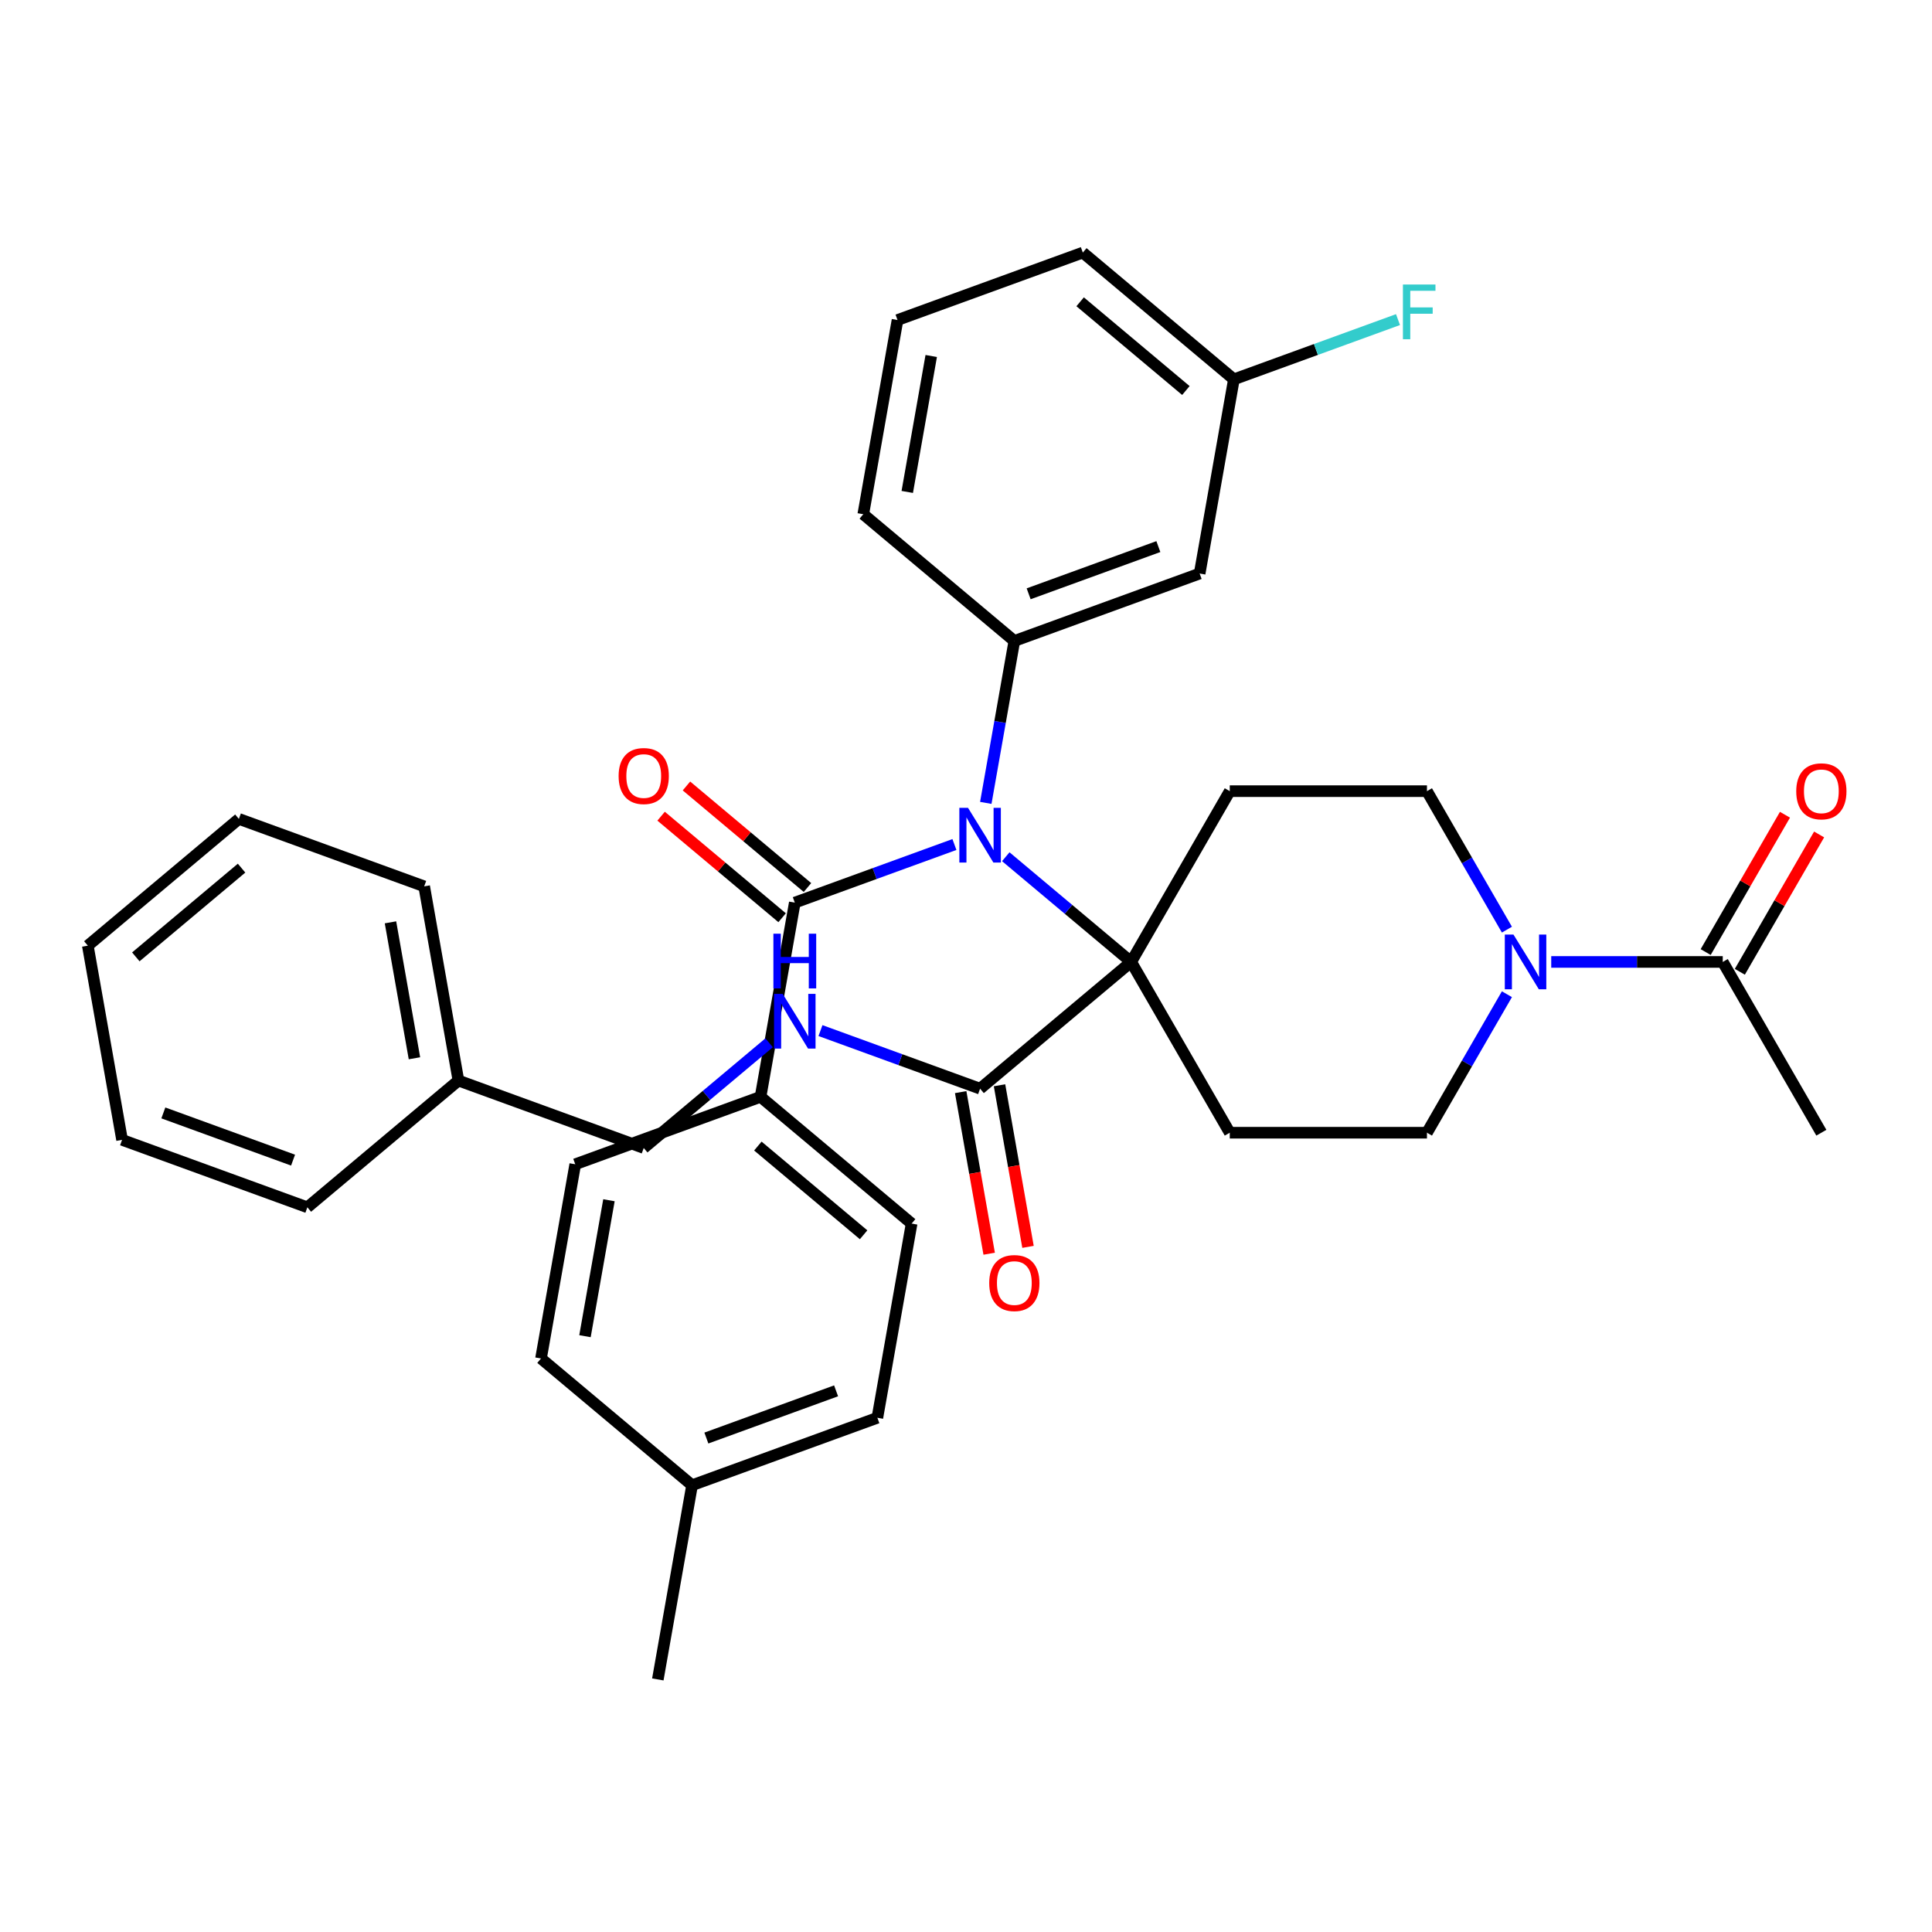 <?xml version='1.0' encoding='iso-8859-1'?>
<svg version='1.1' baseProfile='full'
              xmlns='http://www.w3.org/2000/svg'
                      xmlns:rdkit='http://www.rdkit.org/xml'
                      xmlns:xlink='http://www.w3.org/1999/xlink'
                  xml:space='preserve'
width='1000px' height='1000px' viewBox='0 0 1000 1000'>
<!-- END OF HEADER -->
<rect style='opacity:1.0;fill:#FFFFFF;stroke:none' width='1000' height='1000' x='0' y='0'> </rect>
<path class='bond-0' d='M 585.488,497.895 L 553.039,470.667' style='fill:none;fill-rule:evenodd;stroke:#000000;stroke-width:6px;stroke-linecap:butt;stroke-linejoin:miter;stroke-opacity:1' />
<path class='bond-0' d='M 553.039,470.667 L 520.59,443.439' style='fill:none;fill-rule:evenodd;stroke:#0000FF;stroke-width:6px;stroke-linecap:butt;stroke-linejoin:miter;stroke-opacity:1' />
<path class='bond-4' d='M 585.488,497.895 L 507.298,563.503' style='fill:none;fill-rule:evenodd;stroke:#000000;stroke-width:6px;stroke-linecap:butt;stroke-linejoin:miter;stroke-opacity:1' />
<path class='bond-5' d='M 585.488,497.895 L 636.522,409.5' style='fill:none;fill-rule:evenodd;stroke:#000000;stroke-width:6px;stroke-linecap:butt;stroke-linejoin:miter;stroke-opacity:1' />
<path class='bond-6' d='M 585.488,497.895 L 636.522,586.289' style='fill:none;fill-rule:evenodd;stroke:#000000;stroke-width:6px;stroke-linecap:butt;stroke-linejoin:miter;stroke-opacity:1' />
<path class='bond-1' d='M 494.006,437.124 L 452.695,452.16' style='fill:none;fill-rule:evenodd;stroke:#0000FF;stroke-width:6px;stroke-linecap:butt;stroke-linejoin:miter;stroke-opacity:1' />
<path class='bond-1' d='M 452.695,452.16 L 411.385,467.196' style='fill:none;fill-rule:evenodd;stroke:#000000;stroke-width:6px;stroke-linecap:butt;stroke-linejoin:miter;stroke-opacity:1' />
<path class='bond-2' d='M 510.245,415.574 L 517.634,373.671' style='fill:none;fill-rule:evenodd;stroke:#0000FF;stroke-width:6px;stroke-linecap:butt;stroke-linejoin:miter;stroke-opacity:1' />
<path class='bond-2' d='M 517.634,373.671 L 525.022,331.768' style='fill:none;fill-rule:evenodd;stroke:#000000;stroke-width:6px;stroke-linecap:butt;stroke-linejoin:miter;stroke-opacity:1' />
<path class='bond-10' d='M 411.385,467.196 L 393.66,567.714' style='fill:none;fill-rule:evenodd;stroke:#000000;stroke-width:6px;stroke-linecap:butt;stroke-linejoin:miter;stroke-opacity:1' />
<path class='bond-13' d='M 417.945,459.377 L 386.627,433.097' style='fill:none;fill-rule:evenodd;stroke:#000000;stroke-width:6px;stroke-linecap:butt;stroke-linejoin:miter;stroke-opacity:1' />
<path class='bond-13' d='M 386.627,433.097 L 355.308,406.817' style='fill:none;fill-rule:evenodd;stroke:#FF0000;stroke-width:6px;stroke-linecap:butt;stroke-linejoin:miter;stroke-opacity:1' />
<path class='bond-13' d='M 404.824,475.015 L 373.505,448.735' style='fill:none;fill-rule:evenodd;stroke:#000000;stroke-width:6px;stroke-linecap:butt;stroke-linejoin:miter;stroke-opacity:1' />
<path class='bond-13' d='M 373.505,448.735 L 342.186,422.455' style='fill:none;fill-rule:evenodd;stroke:#FF0000;stroke-width:6px;stroke-linecap:butt;stroke-linejoin:miter;stroke-opacity:1' />
<path class='bond-8' d='M 525.022,331.768 L 620.936,296.858' style='fill:none;fill-rule:evenodd;stroke:#000000;stroke-width:6px;stroke-linecap:butt;stroke-linejoin:miter;stroke-opacity:1' />
<path class='bond-8' d='M 532.427,307.348 L 599.567,282.912' style='fill:none;fill-rule:evenodd;stroke:#000000;stroke-width:6px;stroke-linecap:butt;stroke-linejoin:miter;stroke-opacity:1' />
<path class='bond-24' d='M 525.022,331.768 L 446.833,266.159' style='fill:none;fill-rule:evenodd;stroke:#000000;stroke-width:6px;stroke-linecap:butt;stroke-linejoin:miter;stroke-opacity:1' />
<path class='bond-3' d='M 779.977,514.606 L 759.284,550.448' style='fill:none;fill-rule:evenodd;stroke:#0000FF;stroke-width:6px;stroke-linecap:butt;stroke-linejoin:miter;stroke-opacity:1' />
<path class='bond-3' d='M 759.284,550.448 L 738.591,586.289' style='fill:none;fill-rule:evenodd;stroke:#000000;stroke-width:6px;stroke-linecap:butt;stroke-linejoin:miter;stroke-opacity:1' />
<path class='bond-7' d='M 802.917,497.895 L 847.306,497.895' style='fill:none;fill-rule:evenodd;stroke:#0000FF;stroke-width:6px;stroke-linecap:butt;stroke-linejoin:miter;stroke-opacity:1' />
<path class='bond-7' d='M 847.306,497.895 L 891.695,497.895' style='fill:none;fill-rule:evenodd;stroke:#000000;stroke-width:6px;stroke-linecap:butt;stroke-linejoin:miter;stroke-opacity:1' />
<path class='bond-35' d='M 779.977,481.183 L 759.284,445.342' style='fill:none;fill-rule:evenodd;stroke:#0000FF;stroke-width:6px;stroke-linecap:butt;stroke-linejoin:miter;stroke-opacity:1' />
<path class='bond-35' d='M 759.284,445.342 L 738.591,409.5' style='fill:none;fill-rule:evenodd;stroke:#000000;stroke-width:6px;stroke-linecap:butt;stroke-linejoin:miter;stroke-opacity:1' />
<path class='bond-9' d='M 507.298,563.503 L 465.987,548.467' style='fill:none;fill-rule:evenodd;stroke:#000000;stroke-width:6px;stroke-linecap:butt;stroke-linejoin:miter;stroke-opacity:1' />
<path class='bond-9' d='M 465.987,548.467 L 424.676,533.432' style='fill:none;fill-rule:evenodd;stroke:#0000FF;stroke-width:6px;stroke-linecap:butt;stroke-linejoin:miter;stroke-opacity:1' />
<path class='bond-14' d='M 497.246,565.276 L 504.621,607.099' style='fill:none;fill-rule:evenodd;stroke:#000000;stroke-width:6px;stroke-linecap:butt;stroke-linejoin:miter;stroke-opacity:1' />
<path class='bond-14' d='M 504.621,607.099 L 511.995,648.922' style='fill:none;fill-rule:evenodd;stroke:#FF0000;stroke-width:6px;stroke-linecap:butt;stroke-linejoin:miter;stroke-opacity:1' />
<path class='bond-14' d='M 517.35,561.731 L 524.725,603.554' style='fill:none;fill-rule:evenodd;stroke:#000000;stroke-width:6px;stroke-linecap:butt;stroke-linejoin:miter;stroke-opacity:1' />
<path class='bond-14' d='M 524.725,603.554 L 532.099,645.378' style='fill:none;fill-rule:evenodd;stroke:#FF0000;stroke-width:6px;stroke-linecap:butt;stroke-linejoin:miter;stroke-opacity:1' />
<path class='bond-12' d='M 636.522,409.5 L 738.591,409.5' style='fill:none;fill-rule:evenodd;stroke:#000000;stroke-width:6px;stroke-linecap:butt;stroke-linejoin:miter;stroke-opacity:1' />
<path class='bond-11' d='M 636.522,586.289 L 738.591,586.289' style='fill:none;fill-rule:evenodd;stroke:#000000;stroke-width:6px;stroke-linecap:butt;stroke-linejoin:miter;stroke-opacity:1' />
<path class='bond-15' d='M 900.534,502.998 L 921.054,467.457' style='fill:none;fill-rule:evenodd;stroke:#000000;stroke-width:6px;stroke-linecap:butt;stroke-linejoin:miter;stroke-opacity:1' />
<path class='bond-15' d='M 921.054,467.457 L 941.574,431.915' style='fill:none;fill-rule:evenodd;stroke:#FF0000;stroke-width:6px;stroke-linecap:butt;stroke-linejoin:miter;stroke-opacity:1' />
<path class='bond-15' d='M 882.855,492.791 L 903.375,457.25' style='fill:none;fill-rule:evenodd;stroke:#000000;stroke-width:6px;stroke-linecap:butt;stroke-linejoin:miter;stroke-opacity:1' />
<path class='bond-15' d='M 903.375,457.25 L 923.895,421.709' style='fill:none;fill-rule:evenodd;stroke:#FF0000;stroke-width:6px;stroke-linecap:butt;stroke-linejoin:miter;stroke-opacity:1' />
<path class='bond-26' d='M 891.695,497.895 L 942.729,586.289' style='fill:none;fill-rule:evenodd;stroke:#000000;stroke-width:6px;stroke-linecap:butt;stroke-linejoin:miter;stroke-opacity:1' />
<path class='bond-18' d='M 620.936,296.858 L 638.66,196.34' style='fill:none;fill-rule:evenodd;stroke:#000000;stroke-width:6px;stroke-linecap:butt;stroke-linejoin:miter;stroke-opacity:1' />
<path class='bond-19' d='M 398.093,539.747 L 365.644,566.975' style='fill:none;fill-rule:evenodd;stroke:#0000FF;stroke-width:6px;stroke-linecap:butt;stroke-linejoin:miter;stroke-opacity:1' />
<path class='bond-19' d='M 365.644,566.975 L 333.195,594.202' style='fill:none;fill-rule:evenodd;stroke:#000000;stroke-width:6px;stroke-linecap:butt;stroke-linejoin:miter;stroke-opacity:1' />
<path class='bond-16' d='M 393.66,567.714 L 471.85,633.323' style='fill:none;fill-rule:evenodd;stroke:#000000;stroke-width:6px;stroke-linecap:butt;stroke-linejoin:miter;stroke-opacity:1' />
<path class='bond-16' d='M 392.267,593.193 L 447,639.119' style='fill:none;fill-rule:evenodd;stroke:#000000;stroke-width:6px;stroke-linecap:butt;stroke-linejoin:miter;stroke-opacity:1' />
<path class='bond-17' d='M 393.66,567.714 L 297.747,602.624' style='fill:none;fill-rule:evenodd;stroke:#000000;stroke-width:6px;stroke-linecap:butt;stroke-linejoin:miter;stroke-opacity:1' />
<path class='bond-21' d='M 471.85,633.323 L 454.126,733.841' style='fill:none;fill-rule:evenodd;stroke:#000000;stroke-width:6px;stroke-linecap:butt;stroke-linejoin:miter;stroke-opacity:1' />
<path class='bond-20' d='M 297.747,602.624 L 280.023,703.142' style='fill:none;fill-rule:evenodd;stroke:#000000;stroke-width:6px;stroke-linecap:butt;stroke-linejoin:miter;stroke-opacity:1' />
<path class='bond-20' d='M 315.192,621.246 L 302.785,691.609' style='fill:none;fill-rule:evenodd;stroke:#000000;stroke-width:6px;stroke-linecap:butt;stroke-linejoin:miter;stroke-opacity:1' />
<path class='bond-23' d='M 638.66,196.34 L 681.131,180.881' style='fill:none;fill-rule:evenodd;stroke:#000000;stroke-width:6px;stroke-linecap:butt;stroke-linejoin:miter;stroke-opacity:1' />
<path class='bond-23' d='M 681.131,180.881 L 723.602,165.423' style='fill:none;fill-rule:evenodd;stroke:#33CCCC;stroke-width:6px;stroke-linecap:butt;stroke-linejoin:miter;stroke-opacity:1' />
<path class='bond-36' d='M 638.66,196.34 L 560.47,130.731' style='fill:none;fill-rule:evenodd;stroke:#000000;stroke-width:6px;stroke-linecap:butt;stroke-linejoin:miter;stroke-opacity:1' />
<path class='bond-36' d='M 613.81,202.136 L 559.077,156.21' style='fill:none;fill-rule:evenodd;stroke:#000000;stroke-width:6px;stroke-linecap:butt;stroke-linejoin:miter;stroke-opacity:1' />
<path class='bond-25' d='M 333.195,594.202 L 237.282,559.293' style='fill:none;fill-rule:evenodd;stroke:#000000;stroke-width:6px;stroke-linecap:butt;stroke-linejoin:miter;stroke-opacity:1' />
<path class='bond-22' d='M 280.023,703.142 L 358.212,768.751' style='fill:none;fill-rule:evenodd;stroke:#000000;stroke-width:6px;stroke-linecap:butt;stroke-linejoin:miter;stroke-opacity:1' />
<path class='bond-37' d='M 454.126,733.841 L 358.212,768.751' style='fill:none;fill-rule:evenodd;stroke:#000000;stroke-width:6px;stroke-linecap:butt;stroke-linejoin:miter;stroke-opacity:1' />
<path class='bond-37' d='M 432.757,719.895 L 365.617,744.332' style='fill:none;fill-rule:evenodd;stroke:#000000;stroke-width:6px;stroke-linecap:butt;stroke-linejoin:miter;stroke-opacity:1' />
<path class='bond-29' d='M 358.212,768.751 L 340.488,869.269' style='fill:none;fill-rule:evenodd;stroke:#000000;stroke-width:6px;stroke-linecap:butt;stroke-linejoin:miter;stroke-opacity:1' />
<path class='bond-27' d='M 446.833,266.159 L 464.557,165.64' style='fill:none;fill-rule:evenodd;stroke:#000000;stroke-width:6px;stroke-linecap:butt;stroke-linejoin:miter;stroke-opacity:1' />
<path class='bond-27' d='M 469.595,254.626 L 482.002,184.263' style='fill:none;fill-rule:evenodd;stroke:#000000;stroke-width:6px;stroke-linecap:butt;stroke-linejoin:miter;stroke-opacity:1' />
<path class='bond-30' d='M 237.282,559.293 L 219.558,458.774' style='fill:none;fill-rule:evenodd;stroke:#000000;stroke-width:6px;stroke-linecap:butt;stroke-linejoin:miter;stroke-opacity:1' />
<path class='bond-30' d='M 214.519,547.76 L 202.112,477.397' style='fill:none;fill-rule:evenodd;stroke:#000000;stroke-width:6px;stroke-linecap:butt;stroke-linejoin:miter;stroke-opacity:1' />
<path class='bond-31' d='M 237.282,559.293 L 159.092,624.902' style='fill:none;fill-rule:evenodd;stroke:#000000;stroke-width:6px;stroke-linecap:butt;stroke-linejoin:miter;stroke-opacity:1' />
<path class='bond-28' d='M 464.557,165.64 L 560.47,130.731' style='fill:none;fill-rule:evenodd;stroke:#000000;stroke-width:6px;stroke-linecap:butt;stroke-linejoin:miter;stroke-opacity:1' />
<path class='bond-33' d='M 219.558,458.774 L 123.644,423.865' style='fill:none;fill-rule:evenodd;stroke:#000000;stroke-width:6px;stroke-linecap:butt;stroke-linejoin:miter;stroke-opacity:1' />
<path class='bond-32' d='M 159.092,624.902 L 63.179,589.992' style='fill:none;fill-rule:evenodd;stroke:#000000;stroke-width:6px;stroke-linecap:butt;stroke-linejoin:miter;stroke-opacity:1' />
<path class='bond-32' d='M 151.687,600.482 L 84.548,576.046' style='fill:none;fill-rule:evenodd;stroke:#000000;stroke-width:6px;stroke-linecap:butt;stroke-linejoin:miter;stroke-opacity:1' />
<path class='bond-34' d='M 63.179,589.992 L 45.455,489.473' style='fill:none;fill-rule:evenodd;stroke:#000000;stroke-width:6px;stroke-linecap:butt;stroke-linejoin:miter;stroke-opacity:1' />
<path class='bond-38' d='M 123.644,423.865 L 45.455,489.473' style='fill:none;fill-rule:evenodd;stroke:#000000;stroke-width:6px;stroke-linecap:butt;stroke-linejoin:miter;stroke-opacity:1' />
<path class='bond-38' d='M 125.037,449.344 L 70.305,495.27' style='fill:none;fill-rule:evenodd;stroke:#000000;stroke-width:6px;stroke-linecap:butt;stroke-linejoin:miter;stroke-opacity:1' />
<path  class='atom-1' d='M 501.038 418.126
L 510.318 433.126
Q 511.238 434.606, 512.718 437.286
Q 514.198 439.966, 514.278 440.126
L 514.278 418.126
L 518.038 418.126
L 518.038 446.446
L 514.158 446.446
L 504.198 430.046
Q 503.038 428.126, 501.798 425.926
Q 500.598 423.726, 500.238 423.046
L 500.238 446.446
L 496.558 446.446
L 496.558 418.126
L 501.038 418.126
' fill='#0000FF'/>
<path  class='atom-4' d='M 783.366 483.735
L 792.646 498.735
Q 793.566 500.215, 795.046 502.895
Q 796.526 505.575, 796.606 505.735
L 796.606 483.735
L 800.366 483.735
L 800.366 512.055
L 796.486 512.055
L 786.526 495.655
Q 785.366 493.735, 784.126 491.535
Q 782.926 489.335, 782.566 488.655
L 782.566 512.055
L 778.886 512.055
L 778.886 483.735
L 783.366 483.735
' fill='#0000FF'/>
<path  class='atom-10' d='M 405.125 514.434
L 414.405 529.434
Q 415.325 530.914, 416.805 533.594
Q 418.285 536.274, 418.365 536.434
L 418.365 514.434
L 422.125 514.434
L 422.125 542.754
L 418.245 542.754
L 408.285 526.354
Q 407.125 524.434, 405.885 522.234
Q 404.685 520.034, 404.325 519.354
L 404.325 542.754
L 400.645 542.754
L 400.645 514.434
L 405.125 514.434
' fill='#0000FF'/>
<path  class='atom-10' d='M 400.305 483.282
L 404.145 483.282
L 404.145 495.322
L 418.625 495.322
L 418.625 483.282
L 422.465 483.282
L 422.465 511.602
L 418.625 511.602
L 418.625 498.522
L 404.145 498.522
L 404.145 511.602
L 400.305 511.602
L 400.305 483.282
' fill='#0000FF'/>
<path  class='atom-14' d='M 320.195 401.667
Q 320.195 394.867, 323.555 391.067
Q 326.915 387.267, 333.195 387.267
Q 339.475 387.267, 342.835 391.067
Q 346.195 394.867, 346.195 401.667
Q 346.195 408.547, 342.795 412.467
Q 339.395 416.347, 333.195 416.347
Q 326.955 416.347, 323.555 412.467
Q 320.195 408.587, 320.195 401.667
M 333.195 413.147
Q 337.515 413.147, 339.835 410.267
Q 342.195 407.347, 342.195 401.667
Q 342.195 396.107, 339.835 393.307
Q 337.515 390.467, 333.195 390.467
Q 328.875 390.467, 326.515 393.267
Q 324.195 396.067, 324.195 401.667
Q 324.195 407.387, 326.515 410.267
Q 328.875 413.147, 333.195 413.147
' fill='#FF0000'/>
<path  class='atom-15' d='M 512.022 664.102
Q 512.022 657.302, 515.382 653.502
Q 518.742 649.702, 525.022 649.702
Q 531.302 649.702, 534.662 653.502
Q 538.022 657.302, 538.022 664.102
Q 538.022 670.982, 534.622 674.902
Q 531.222 678.782, 525.022 678.782
Q 518.782 678.782, 515.382 674.902
Q 512.022 671.022, 512.022 664.102
M 525.022 675.582
Q 529.342 675.582, 531.662 672.702
Q 534.022 669.782, 534.022 664.102
Q 534.022 658.542, 531.662 655.742
Q 529.342 652.902, 525.022 652.902
Q 520.702 652.902, 518.342 655.702
Q 516.022 658.502, 516.022 664.102
Q 516.022 669.822, 518.342 672.702
Q 520.702 675.582, 525.022 675.582
' fill='#FF0000'/>
<path  class='atom-16' d='M 929.729 409.58
Q 929.729 402.78, 933.089 398.98
Q 936.449 395.18, 942.729 395.18
Q 949.009 395.18, 952.369 398.98
Q 955.729 402.78, 955.729 409.58
Q 955.729 416.46, 952.329 420.38
Q 948.929 424.26, 942.729 424.26
Q 936.489 424.26, 933.089 420.38
Q 929.729 416.5, 929.729 409.58
M 942.729 421.06
Q 947.049 421.06, 949.369 418.18
Q 951.729 415.26, 951.729 409.58
Q 951.729 404.02, 949.369 401.22
Q 947.049 398.38, 942.729 398.38
Q 938.409 398.38, 936.049 401.18
Q 933.729 403.98, 933.729 409.58
Q 933.729 415.3, 936.049 418.18
Q 938.409 421.06, 942.729 421.06
' fill='#FF0000'/>
<path  class='atom-24' d='M 726.153 147.27
L 742.993 147.27
L 742.993 150.51
L 729.953 150.51
L 729.953 159.11
L 741.553 159.11
L 741.553 162.39
L 729.953 162.39
L 729.953 175.59
L 726.153 175.59
L 726.153 147.27
' fill='#33CCCC'/>
</svg>
